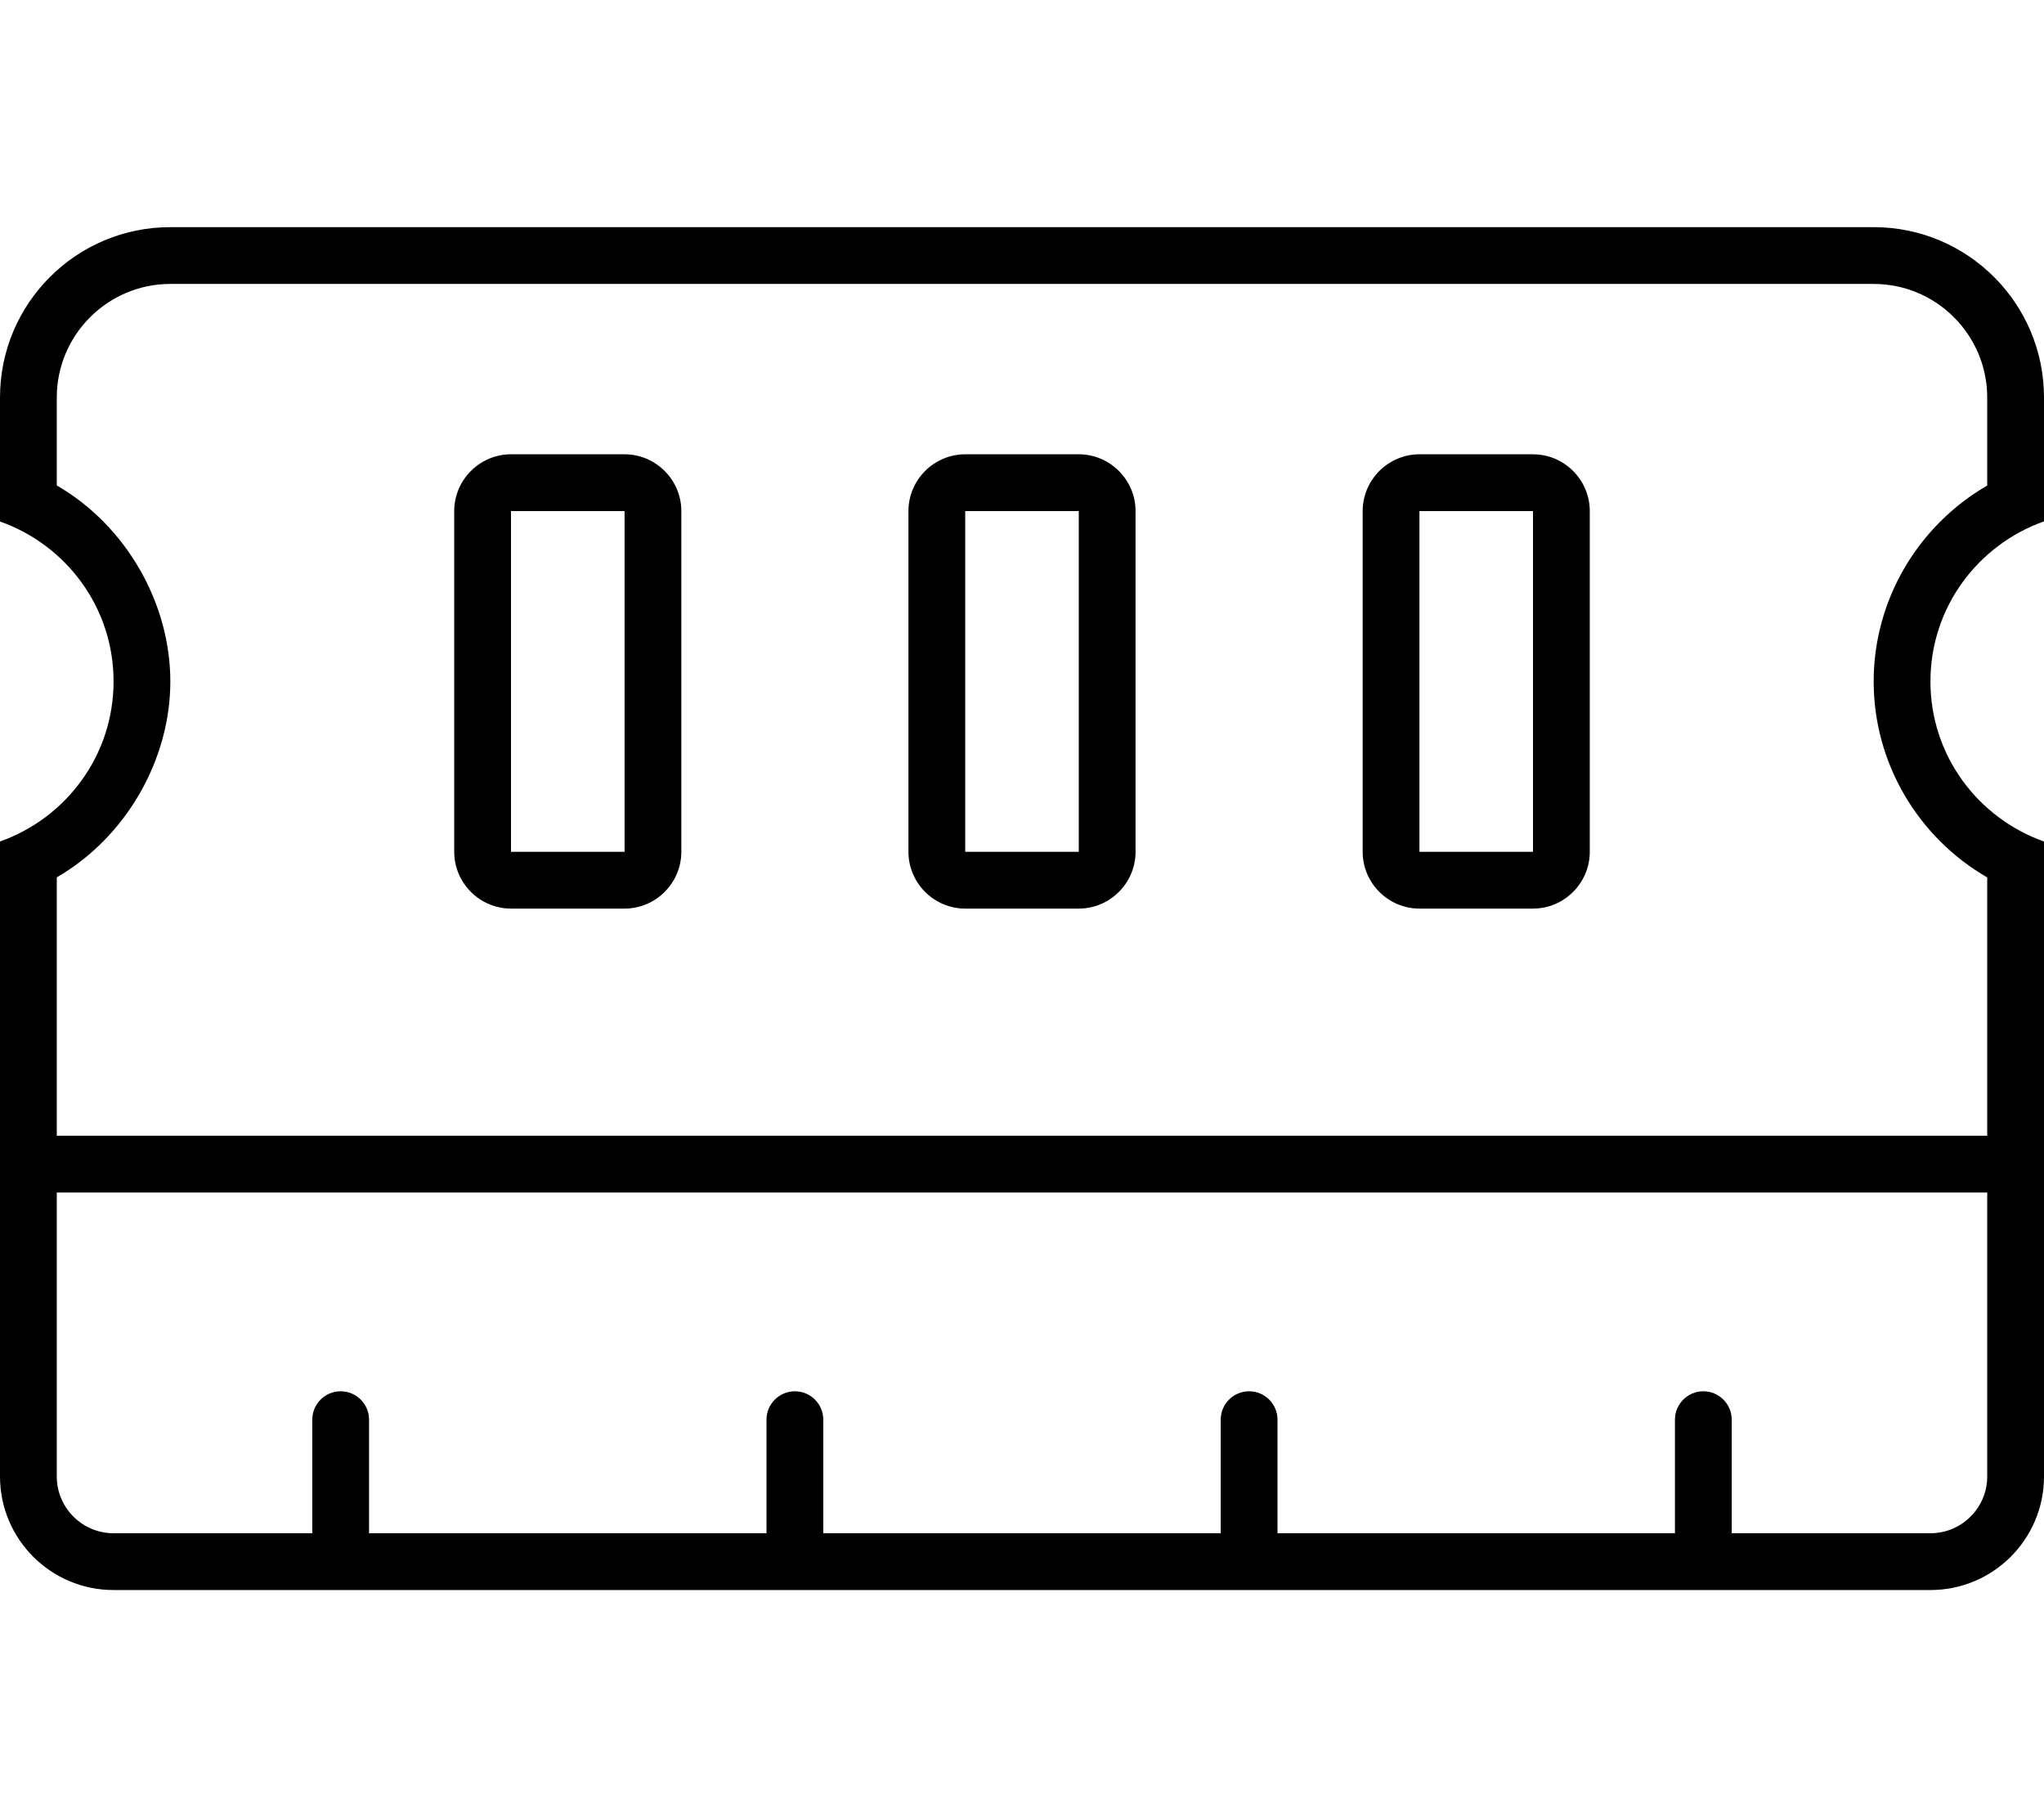 <svg xmlns="http://www.w3.org/2000/svg" viewBox="0 0 576 512"><!--! Font Awesome Pro 6.0.0 by @fontawesome - https://fontawesome.com License - https://fontawesome.com/license (Commercial License) Copyright 2022 Fonticons, Inc. --><path d="M576 146.9V112C576 85.49 554.5 64 528 64h-480C21.49 64 0 85.49 0 112v34.94C18.6 153.5 32 171.1 32 192S18.6 230.5 0 237.1V416c0 17.67 14.33 32 32 32h512c17.67 0 32-14.33 32-32V237.1C557.4 230.5 544 212.9 544 192S557.4 153.5 576 146.9zM560 416c0 8.824-7.178 16-16 16h-56v-32c0-4.422-3.594-8-8-8s-8 3.578-8 8v32h-112v-32c0-4.422-3.594-8-8-8s-8 3.578-8 8v32h-112v-32c0-4.422-3.594-8-8-8s-8 3.578-8 8v32h-112v-32c0-4.422-3.594-8-8-8s-8 3.578-8 8v32H32c-8.822 0-16-7.176-16-16v-80h544V416zM560 136.8C540.5 148.1 528 169 528 192s12.48 43.94 32 55.22V320h-544V247.2C35.52 235.9 48 214.1 48 192s-12.48-43.94-32-55.22V112c0-17.64 14.36-32 32-32h480c17.64 0 32 14.36 32 32V136.8zM432 128h-32C391.2 128 384 135.2 384 144v96C384 248.8 391.2 256 400 256h32C440.8 256 448 248.8 448 240v-96C448 135.2 440.8 128 432 128zM432 240h-32v-96h32V240zM304 128h-32C263.2 128 256 135.2 256 144v96C256 248.8 263.2 256 272 256h32C312.8 256 320 248.8 320 240v-96C320 135.2 312.8 128 304 128zM304 240h-32v-96h32V240zM176 128h-32C135.2 128 128 135.2 128 144v96C128 248.8 135.2 256 144 256h32C184.8 256 192 248.8 192 240v-96C192 135.2 184.8 128 176 128zM176 240h-32v-96h32V240z"/></svg>